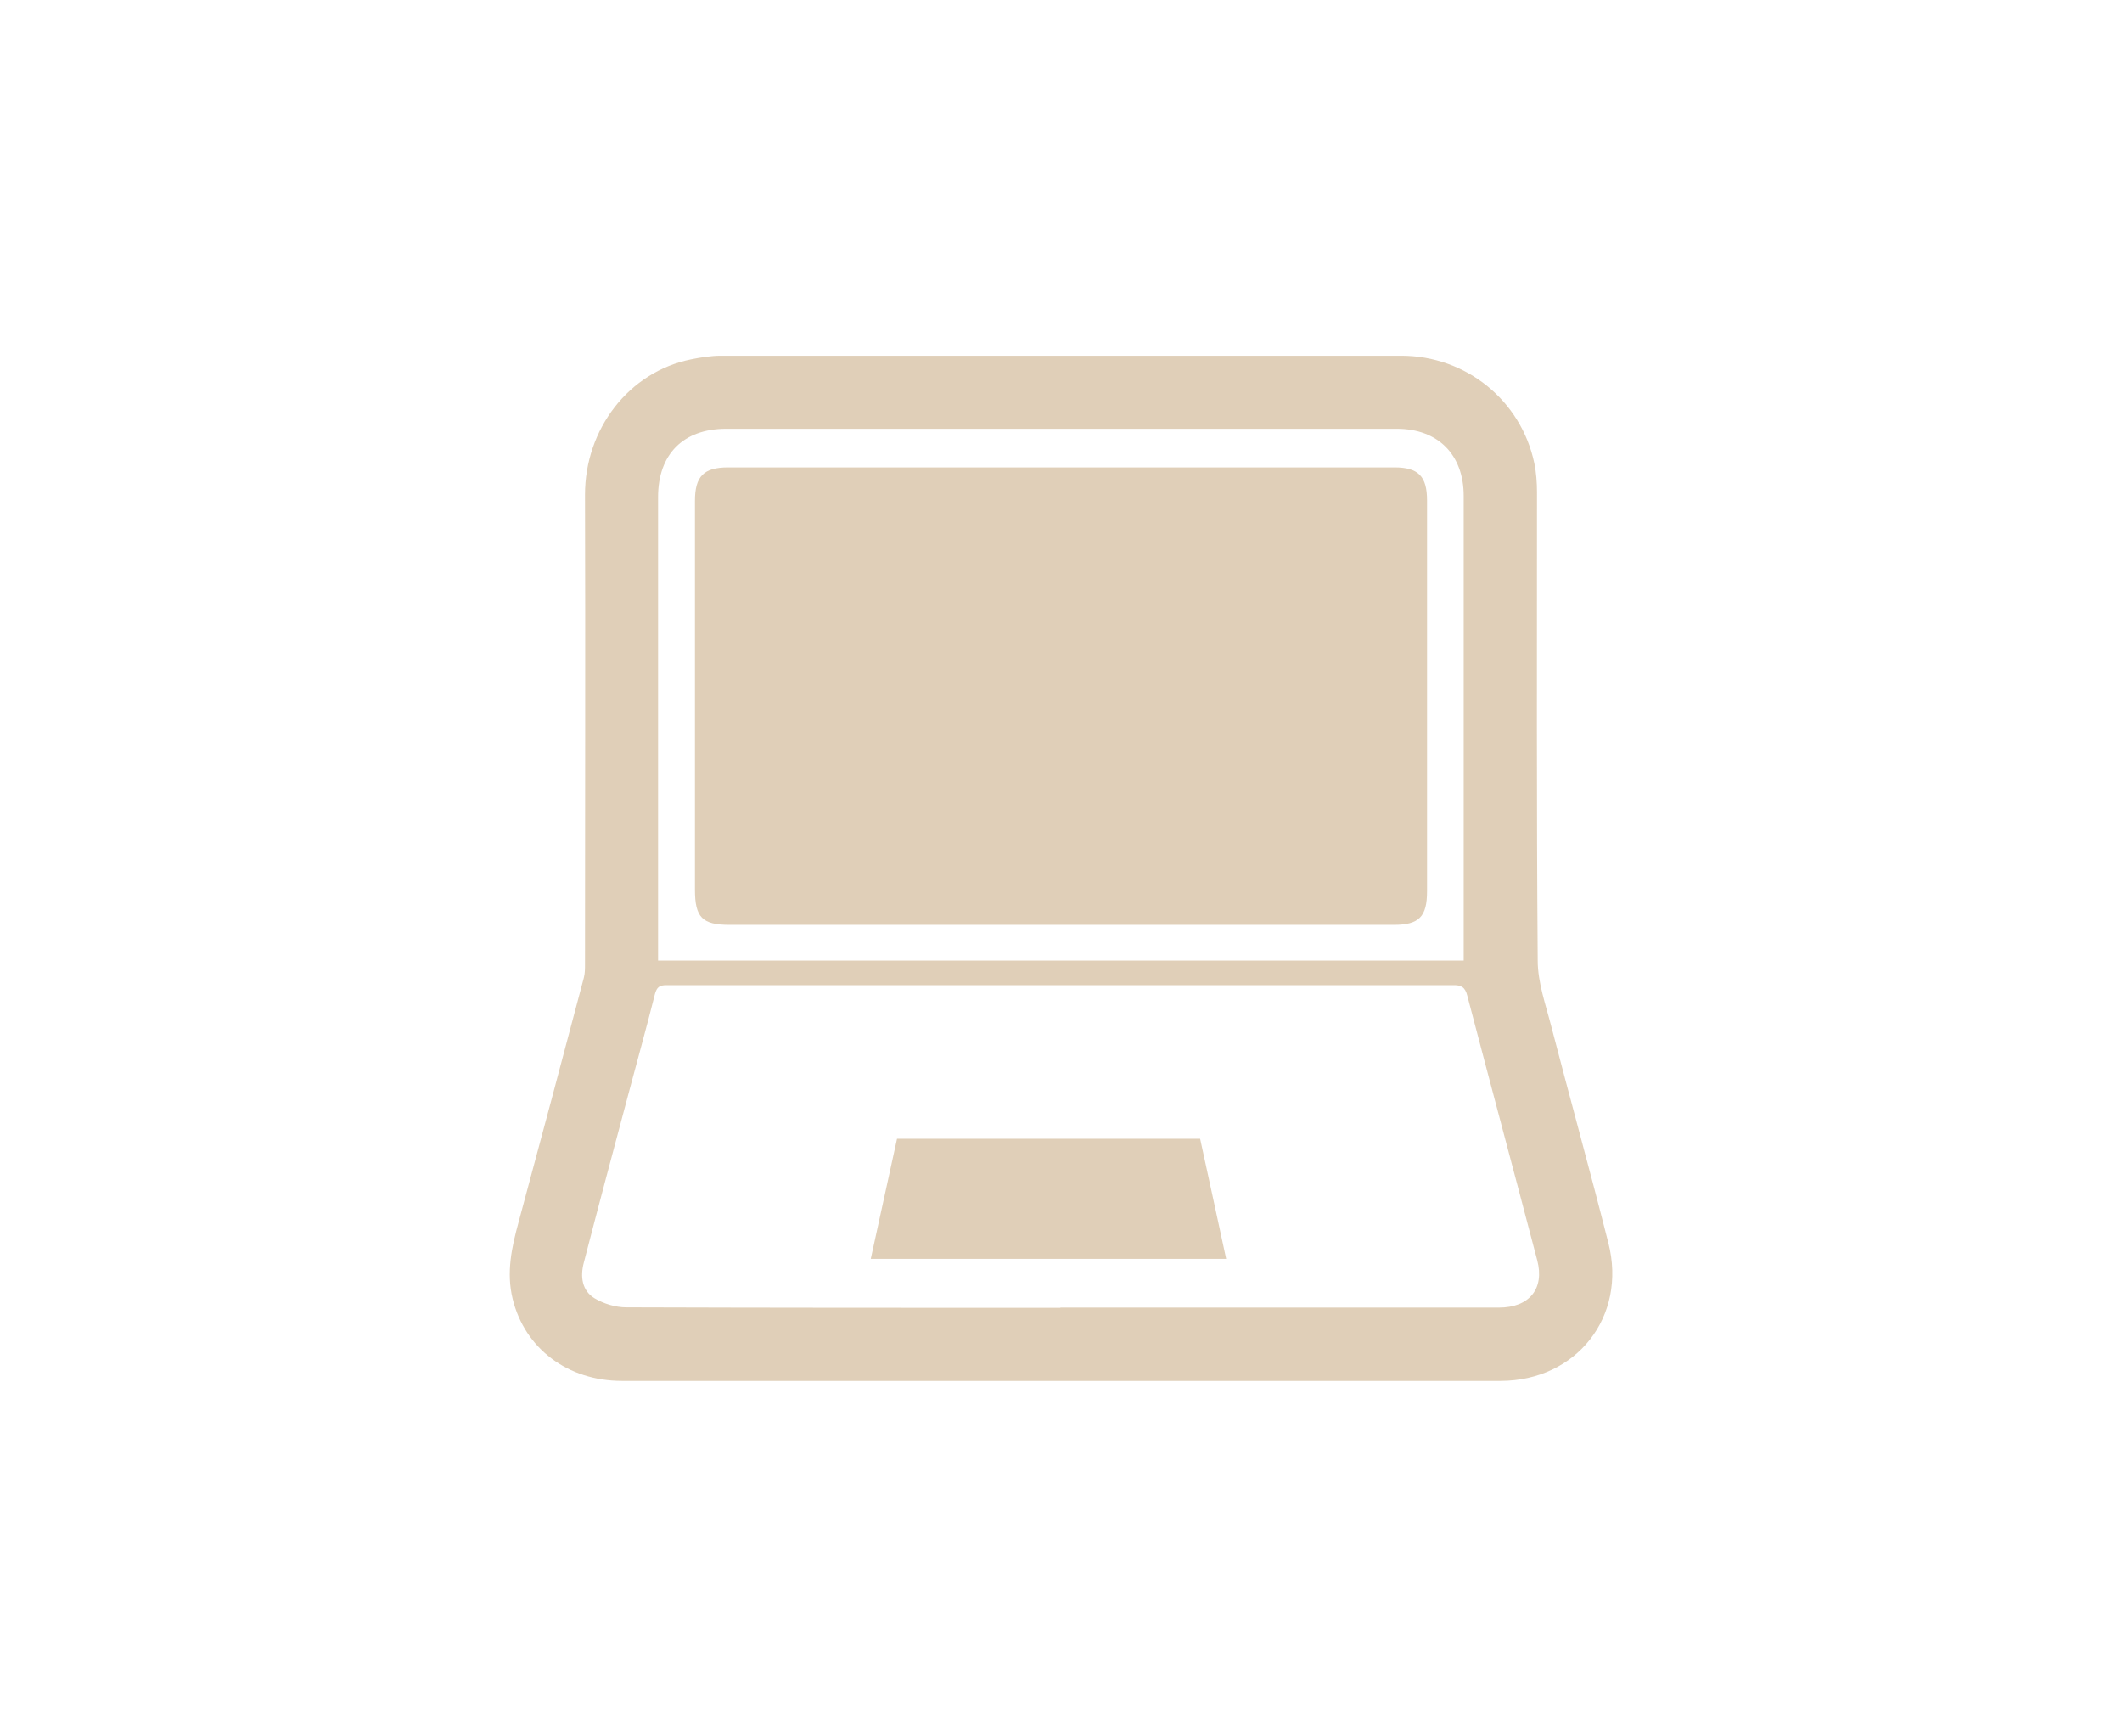 <?xml version="1.0" encoding="UTF-8"?>
<svg id="Layer_1" xmlns="http://www.w3.org/2000/svg" viewBox="0 0 88 72">
  <defs>
    <style>
      .cls-1 {
        fill: #e0cfb8;
      }
    </style>
  </defs>
  <path class="cls-1" d="M60.7,39.83v-.52c0-6.25,0-12.5,0-18.75,0-1.71-1.07-2.78-2.77-2.78h-27.82c-1.77,0-2.82,1.05-2.82,2.83,0,6.25,0,12.5,0,18.75v.47h33.41ZM43.98,54.22h5.27c4.3,0,8.6,0,12.91,0,1.26,0,1.9-.78,1.59-1.96-.96-3.66-1.94-7.31-2.9-10.97-.09-.36-.25-.45-.61-.44-9.44,0-18.88,0-28.31,0-1.43,0-2.86,0-4.29,0-.29,0-.4.08-.48.37-.34,1.36-.72,2.71-1.08,4.07-.63,2.36-1.26,4.71-1.87,7.07-.15.57-.08,1.15.44,1.47.38.23.88.38,1.32.38,6,.02,12,.02,18,.02M44.01,57.26c-6.07,0-12.15,0-18.22,0-2.25,0-4.03-1.35-4.53-3.4-.27-1.1-.04-2.14.25-3.2.91-3.37,1.81-6.74,2.7-10.11.05-.18.05-.38.05-.57,0-6.49.02-12.98,0-19.47,0-2.71,1.81-5.09,4.4-5.61.4-.08.82-.15,1.23-.15,9.41,0,18.82,0,28.22,0,2.68,0,4.97,1.85,5.52,4.46.08.39.11.8.11,1.2,0,6.47-.02,12.95.03,19.42,0,.91.33,1.82.56,2.72.78,3,1.61,5.99,2.37,8.99.78,3.05-1.32,5.71-4.46,5.72-6.07,0-12.15,0-18.22,0"/>
  <path class="cls-1" d="M49.77,47.22c.36,1.66.72,3.3,1.08,4.98h-14.74c.36-1.66.73-3.33,1.09-4.98h12.56Z"/>
  <path class="cls-1" d="M43.96,38.35c-4.57,0-9.14,0-13.7,0-1.14,0-1.44-.31-1.44-1.46v-16.12c0-1.02.36-1.39,1.38-1.39h27.63c.99,0,1.35.37,1.35,1.37v16.21c0,1.05-.33,1.39-1.38,1.39-4.61,0-9.23,0-13.84,0"/>
</svg>